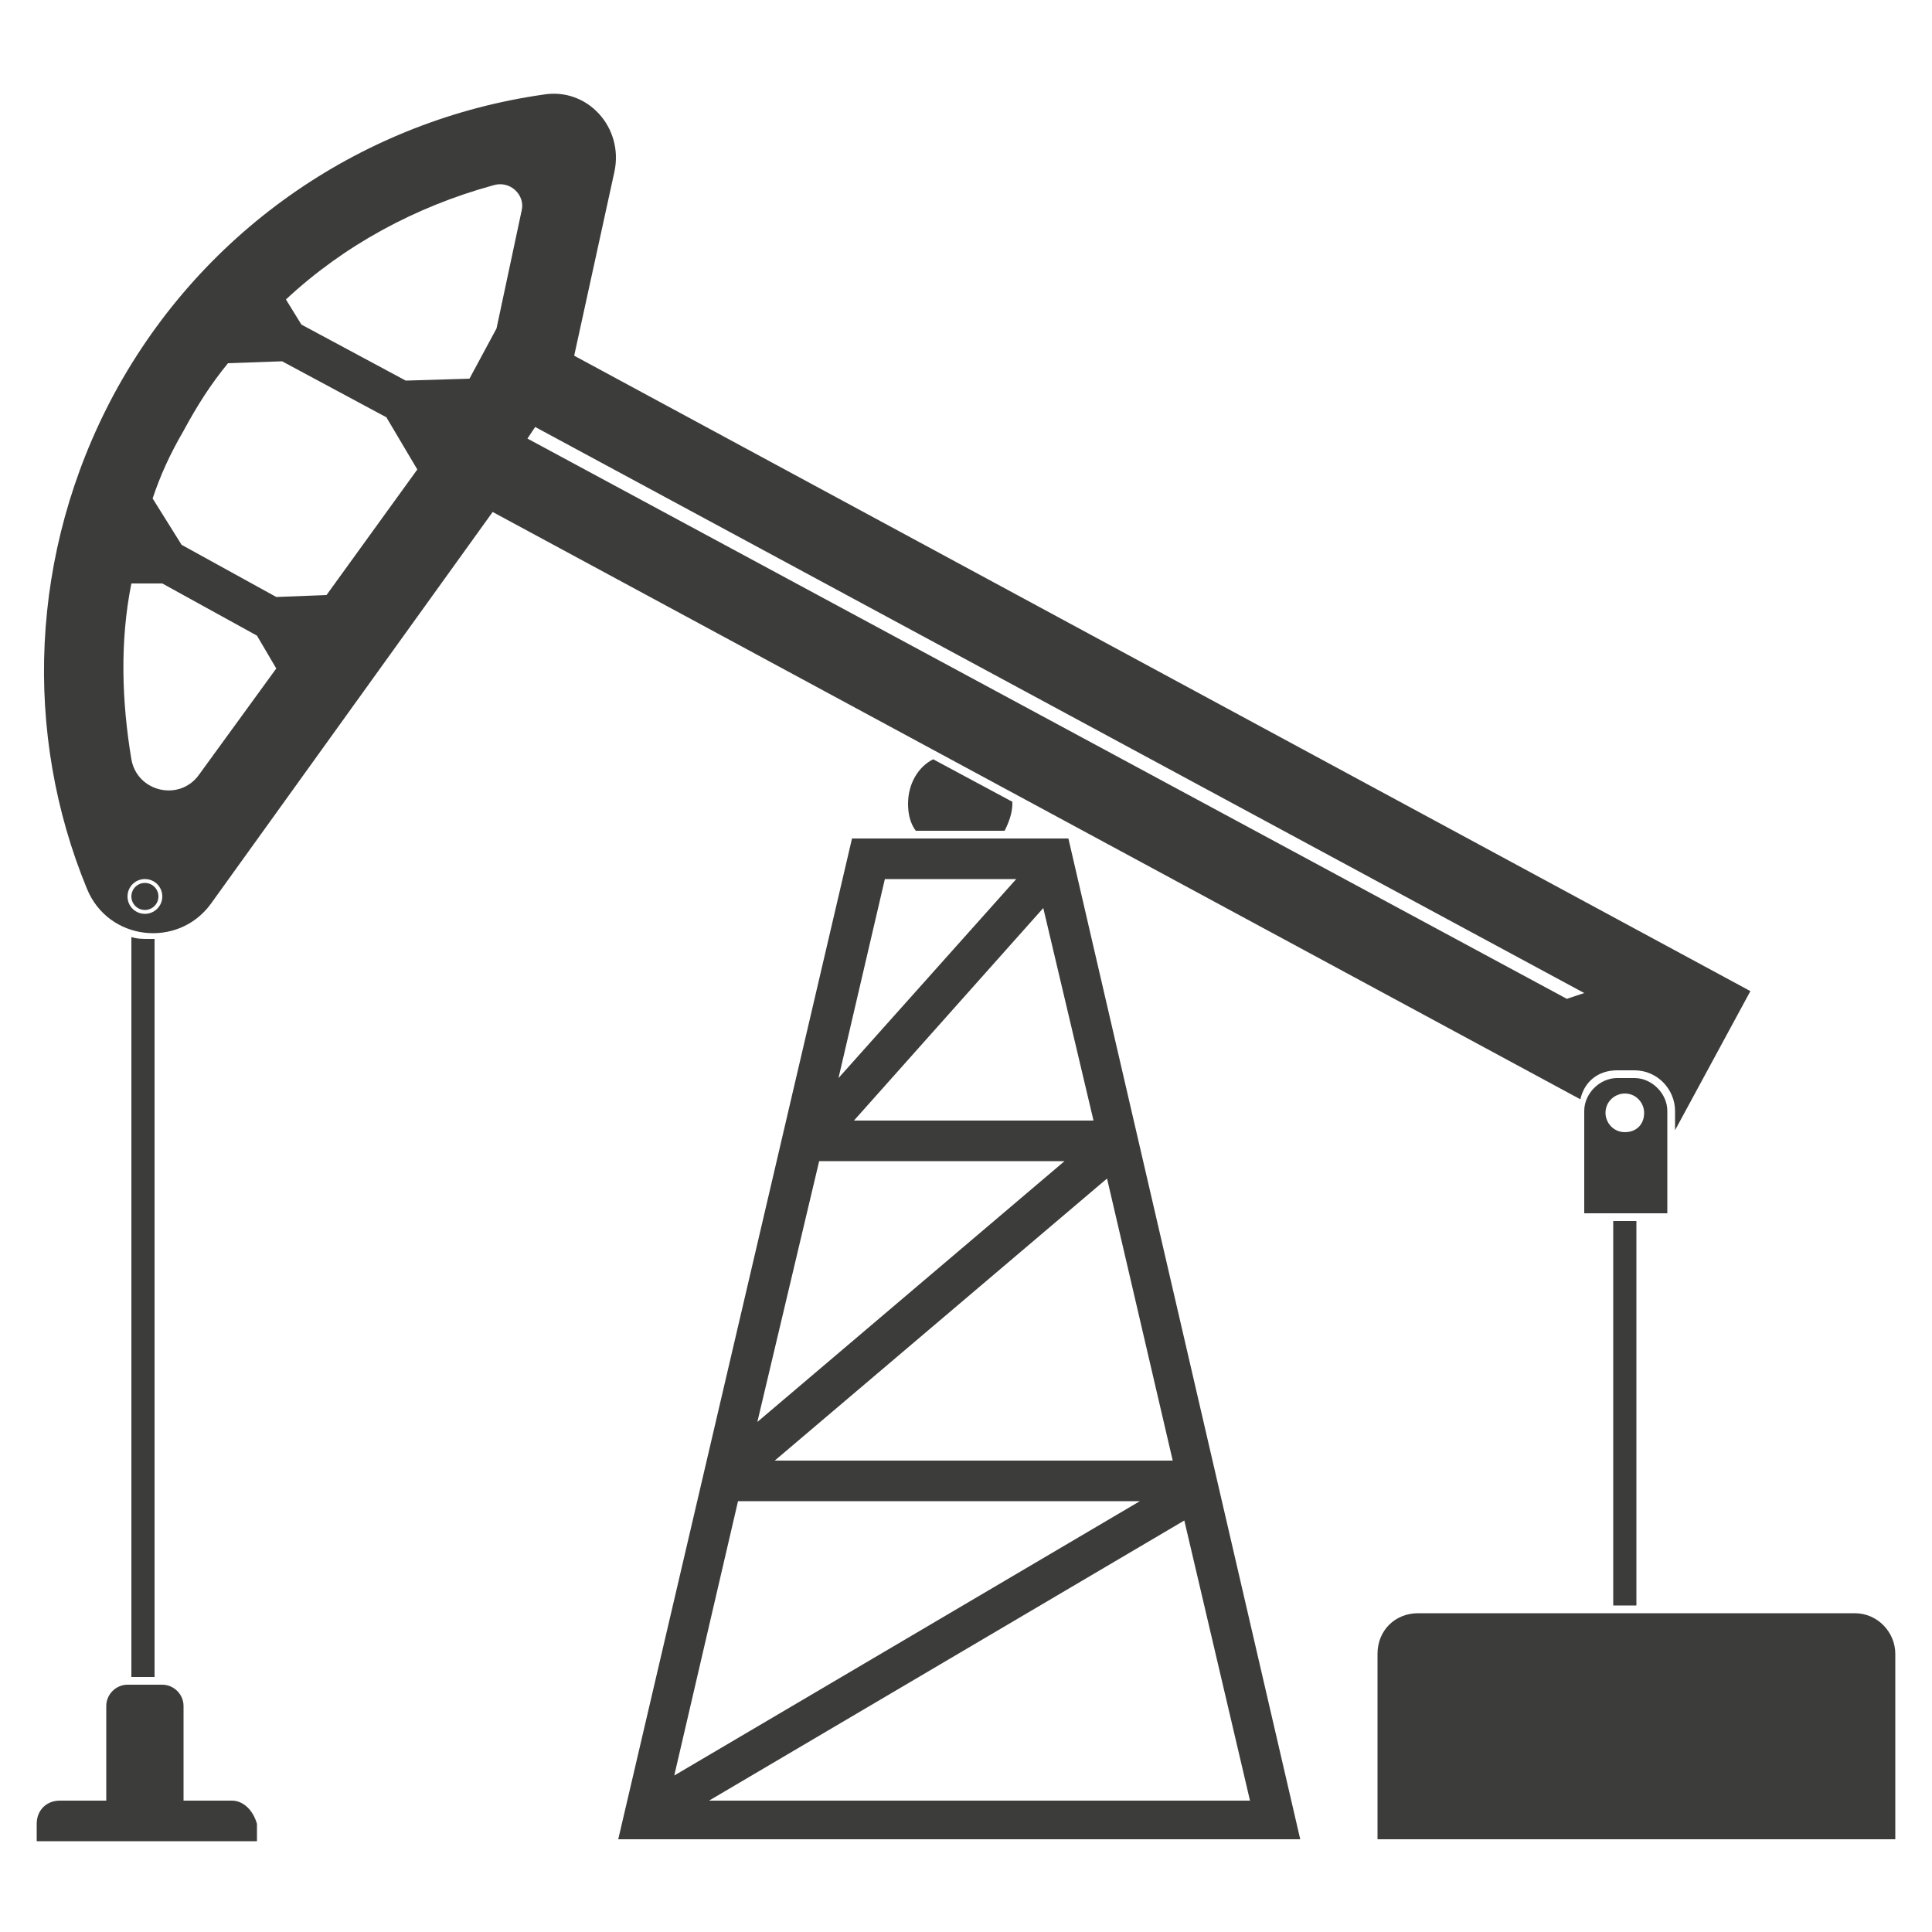 <?xml version="1.0" encoding="utf-8"?>
<!-- Generator: Adobe Illustrator 27.0.1, SVG Export Plug-In . SVG Version: 6.00 Build 0)  -->
<svg version="1.1" id="Layer_1" xmlns="http://www.w3.org/2000/svg" xmlns:xlink="http://www.w3.org/1999/xlink" x="0px" y="0px"
	 width="100px" height="100px" viewBox="0 0 100 100" style="enable-background:new 0 0 100 100;" xml:space="preserve">
<style type="text/css">
	.st0{fill:#3C3C3B;}
</style>
<g>
	<path class="st0" d="M44.1,43.4L32,95.2h7.2h20.9h7.2L55.3,43.4H44.1z M55.1,60.1L39.2,73.6l3.2-13.5H55.1z M59,77.7L34.9,91.9
		l3.3-14.2H59z M40.1,75.6L57.3,61l3.4,14.6L40.1,75.6L40.1,75.6z M44.2,58L54,47l2.6,11H44.2z M45.8,45.5h6.8l-9.2,10.3L45.8,45.5z
		 M60.2,93.2H39.2h-2.5l24.6-14.5l3.4,14.5C64.8,93.2,60.2,93.2,60.2,93.2z"/>
	<path class="st0" d="M47,41.6c0,0.5,0.1,1,0.4,1.4H52c0.2-0.4,0.4-0.9,0.4-1.4c0,0,0-0.1,0-0.1l-4.1-2.2C47.5,39.7,47,40.6,47,41.6
		z"/>
	<path class="st0" d="M96,83.5H73.4c-1.2,0-2.1,0.9-2.1,2.1v9.6h26.8v-9.6C98.1,84.5,97.2,83.5,96,83.5z"/>
	<path class="st0" d="M12,93.2H9.5v-4.9c0-0.6-0.5-1.1-1.1-1.1H6.6c-0.6,0-1.1,0.5-1.1,1.1v4.9H3.1c-0.7,0-1.2,0.5-1.2,1.2v0.9h3.7
		h4h3.7v-0.9C13.1,93.7,12.6,93.2,12,93.2z"/>
	<path class="st0" d="M7.7,48.6c-0.3,0-0.6,0-0.9-0.1v38.3h1.2V48.6C8,48.6,7.9,48.6,7.7,48.6z"/>
	<rect x="83.5" y="63.2" class="st0" width="1.2" height="19.9"/>
	<path class="st0" d="M86.3,57.5c0-0.9-0.8-1.7-1.7-1.7h-0.9c-0.9,0-1.7,0.8-1.7,1.7v5.3h4.3L86.3,57.5L86.3,57.5z M84.1,58.6
		c-0.6,0-1-0.5-1-1c0-0.6,0.5-1,1-1c0.6,0,1,0.5,1,1C85.1,58.2,84.7,58.6,84.1,58.6z"/>
	<path class="st0" d="M83.7,55.4h0.9c1.2,0,2.1,1,2.1,2.1v1l3.9-7.2L29.7,18.4l0,0.1l2.1-9.6c0.5-2.3-1.4-4.4-3.7-4
		c-9.1,1.3-17.5,6.8-22.2,15.5c-4.4,8.2-4.7,17.6-1.4,25.6c1.1,2.7,4.7,3.1,6.4,0.8l14.6-20.3l56.3,30.4C82,56,82.7,55.4,83.7,55.4z
		 M7.5,47.3c-0.5,0-0.9-0.4-0.9-0.9c0-0.5,0.4-0.9,0.9-0.9c0.5,0,0.9,0.4,0.9,0.9C8.4,46.9,8,47.3,7.5,47.3z M10.3,40.1
		c-1,1.4-3.2,0.9-3.5-0.8c-0.5-3-0.6-6.1,0-9.1l1.6,0l4.9,2.7l1,1.7L10.3,40.1z M16.9,30.8l-2.6,0.1l-4.9-2.7l-1.5-2.4
		c0.4-1.2,0.9-2.3,1.6-3.5c0.7-1.3,1.4-2.4,2.3-3.5l2.8-0.1l5.4,2.9l1.6,2.7L16.9,30.8z M27,10.9L25.7,17l-1.4,2.6L21,19.7l-5.4-2.9
		l-0.8-1.3c3-2.8,6.7-4.8,10.7-5.9C26.4,9.3,27.2,10.1,27,10.9z M27.3,22.7l0.4-0.6L82,51.4c-0.3,0.1-0.6,0.2-0.9,0.3L27.3,22.7z"/>
	<circle class="st0" cx="7.5" cy="46.4" r="0.7"/>
</g>
</svg>
